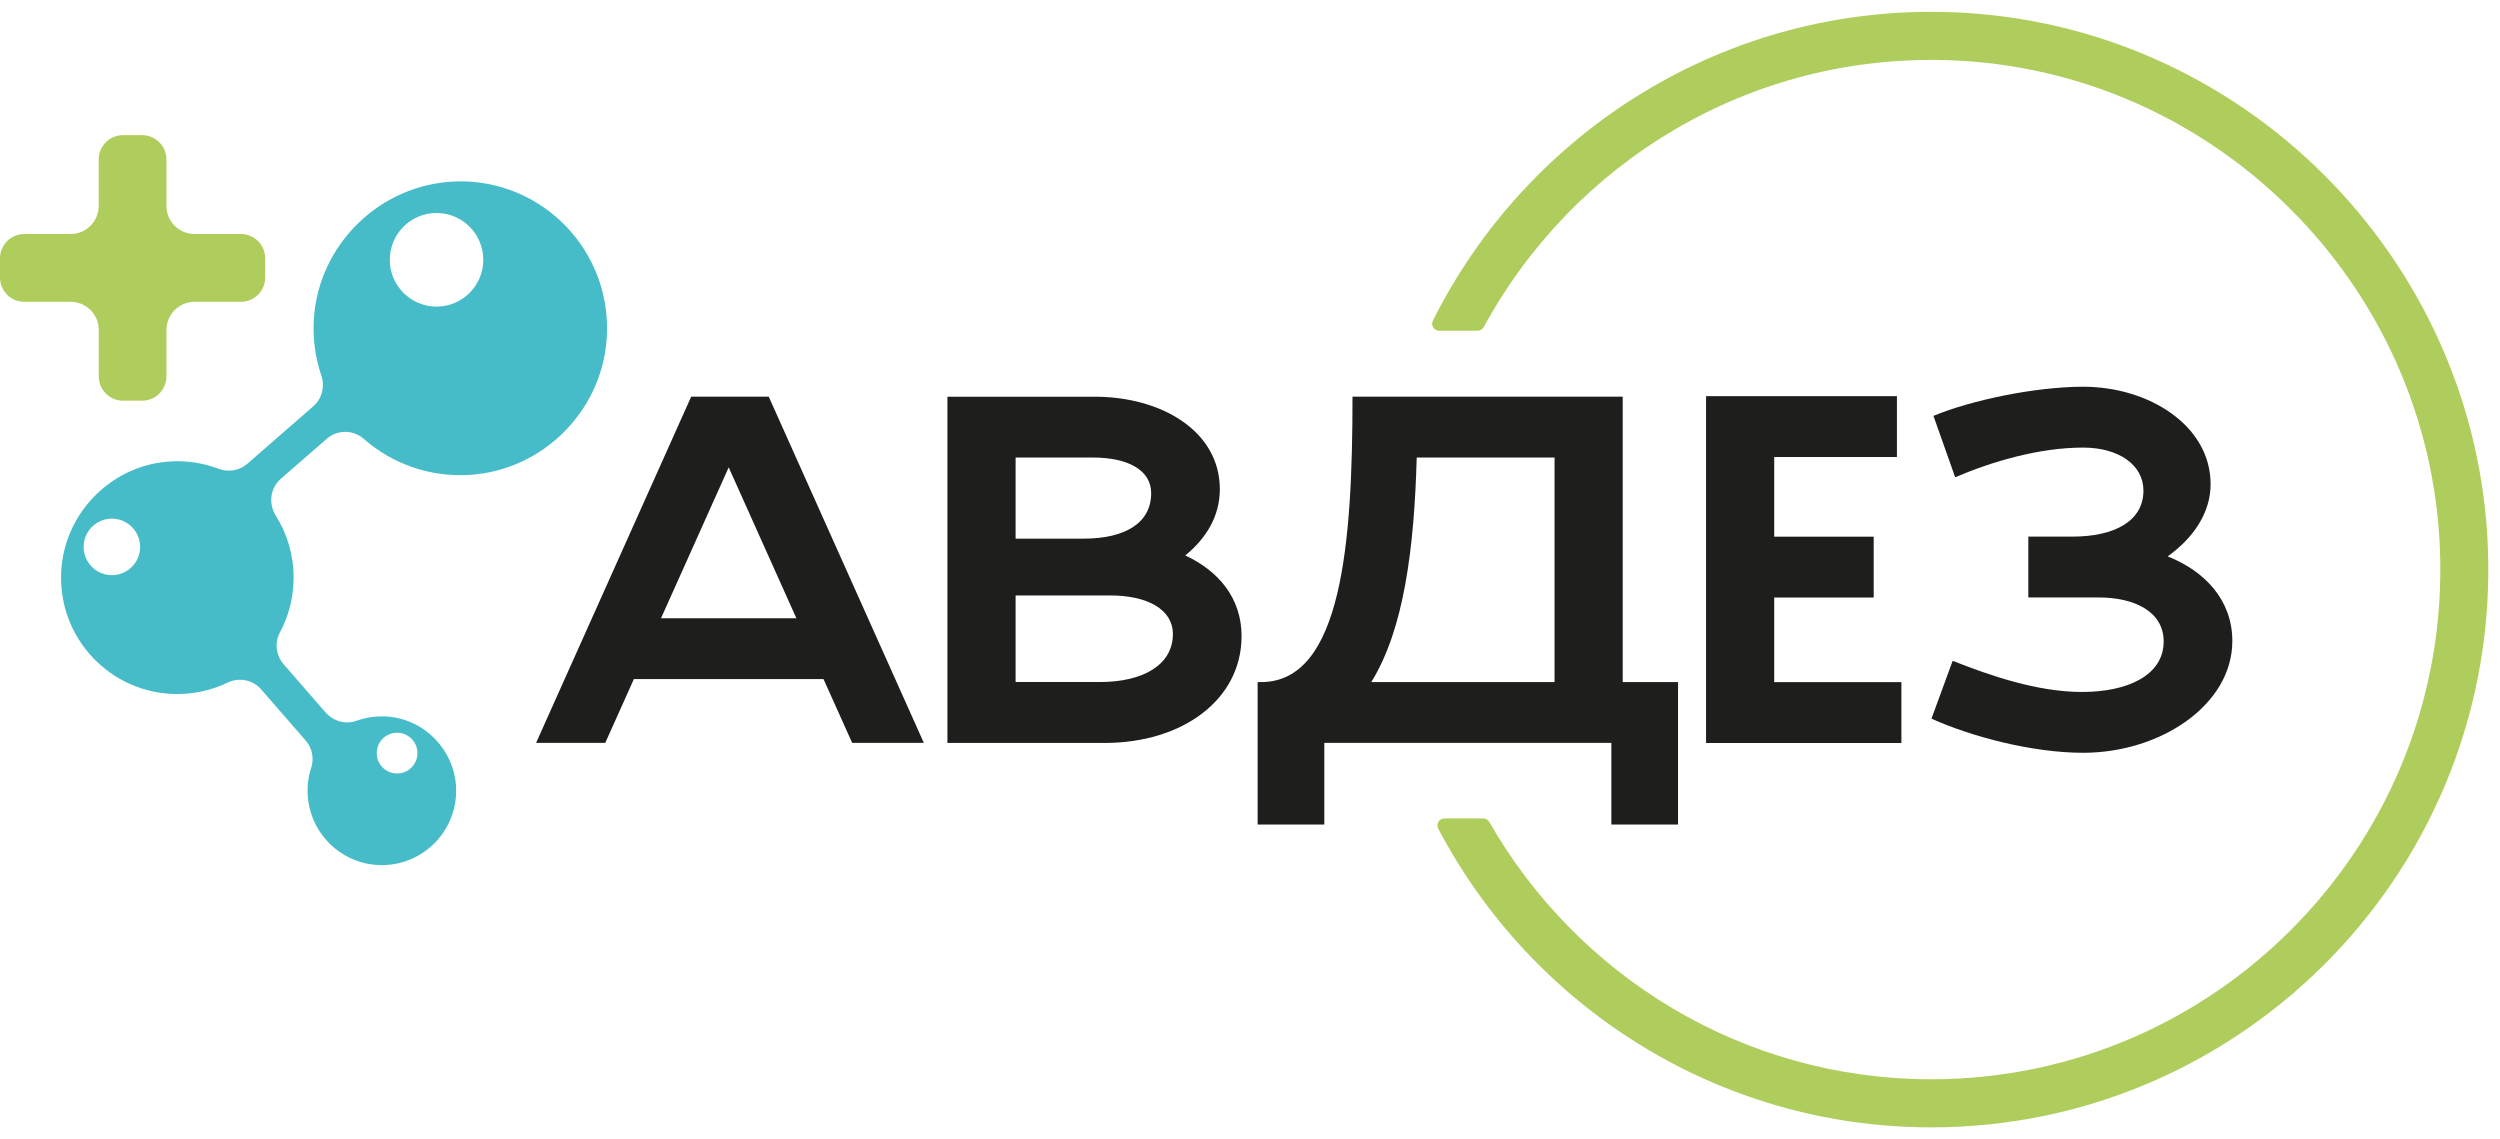 <?xml version="1.0" encoding="UTF-8"?> <svg xmlns="http://www.w3.org/2000/svg" width="169" height="77" viewBox="0 0 169 77" fill="none"><g clip-path="url(#clip0_57_1088)"><path d="M55.673 45.907H42.85L40.915 50.22H36.239L46.724 26.815H51.967L62.452 50.22H57.608L55.67 45.907H55.673ZM44.685 41.793H53.835L49.26 31.594L44.685 41.793Z" fill="#1E1E1C"></path><path d="M82.461 33.068C82.461 34.875 81.558 36.38 80.123 37.548C82.36 38.586 83.93 40.423 83.93 42.999C83.93 47.311 79.922 50.223 74.679 50.223H64.046V26.818H74.011C78.486 26.818 82.461 29.125 82.461 33.072V33.068ZM68.655 30.929V36.413H73.243C76.081 36.413 77.819 35.342 77.819 33.337C77.819 31.799 76.282 30.929 73.877 30.929H68.651H68.655ZM68.655 40.255V46.105H74.347C77.285 46.105 79.288 44.937 79.288 42.861C79.288 41.189 77.55 40.252 75.048 40.252H68.655V40.255Z" fill="#1E1E1C"></path><path d="M113.436 55.737H108.928V50.219H89.524V55.737H85.016V46.109H85.251C90.728 46.109 91.429 36.645 91.429 26.815H109.696V46.109H113.436V55.737ZM92.697 46.109H105.088V30.929H95.77C95.602 37.081 94.901 42.566 92.697 46.109Z" fill="#1E1E1C"></path><path d="M115.329 26.781H128.232V30.895H119.937V36.279H126.662V40.393H119.937V46.112H128.534V50.226H115.329V26.788V26.781Z" fill="#1E1E1C"></path><path d="M132.005 44.672C134.545 45.676 137.718 46.777 140.753 46.777C143.789 46.777 146.264 45.672 146.264 43.365C146.264 41.327 144.258 40.389 141.89 40.389H137.114V36.275H140.086C142.923 36.275 144.896 35.238 144.896 33.166C144.896 31.426 143.225 30.257 140.82 30.257C137.849 30.257 134.675 31.194 132.17 32.262L130.701 28.114C133.273 27.043 137.614 26.143 140.82 26.143C145.295 26.143 149.437 28.786 149.437 32.729C149.437 34.667 148.27 36.373 146.533 37.612C149.072 38.616 150.906 40.588 150.906 43.331C150.906 47.644 146.063 50.888 140.82 50.888C137.412 50.888 133.307 49.817 130.567 48.581L132.002 44.668L132.005 44.672Z" fill="#1E1E1C"></path><path d="M131.989 0.827C116.66 0.253 103.246 8.911 96.863 21.676C96.706 21.989 96.941 22.358 97.289 22.358H99.889C100.06 22.358 100.218 22.264 100.301 22.113C106.312 11.033 118.21 3.601 131.767 4.071C149.685 4.689 164.246 19.204 164.94 37.142C165.698 56.758 149.981 72.959 130.556 72.959C117.777 72.959 106.607 65.944 100.674 55.559C100.59 55.415 100.436 55.324 100.268 55.324H97.642C97.289 55.324 97.058 55.7 97.222 56.013C103.532 68.009 116.1 76.21 130.556 76.21C151.815 76.21 169.019 58.478 168.181 37.004C167.409 17.414 151.547 1.563 131.989 0.827Z" fill="#AFCD5C"></path><path d="M16.281 15.819H13.149C12.099 15.819 11.25 14.969 11.25 13.918V10.781C11.25 9.875 10.515 9.136 9.606 9.136H8.315C7.409 9.136 6.672 9.871 6.672 10.781V13.918C6.672 14.969 5.823 15.819 4.773 15.819H1.644C0.738 15.819 0 16.555 0 17.465V18.758C0 19.665 0.735 20.403 1.644 20.403H4.776C5.826 20.403 6.675 21.253 6.675 22.304V25.441C6.675 26.348 7.409 27.087 8.318 27.087H9.61C10.515 27.087 11.253 26.351 11.253 25.441V22.304C11.253 21.253 12.102 20.403 13.152 20.403H16.285C17.19 20.403 17.928 19.668 17.928 18.758V17.465C17.928 16.558 17.194 15.819 16.285 15.819H16.281Z" fill="#AFCD5C"></path><path d="M30.808 12.269C25.75 12.424 21.547 16.481 21.218 21.539C21.131 22.892 21.315 24.192 21.721 25.387C21.973 26.13 21.768 26.949 21.178 27.463L16.71 31.359C16.173 31.826 15.429 31.936 14.761 31.684C13.694 31.281 12.517 31.103 11.286 31.211C7.449 31.547 4.377 34.71 4.142 38.556C3.863 43.127 7.483 46.918 11.987 46.918C13.208 46.918 14.362 46.639 15.392 46.142C16.167 45.77 17.096 45.954 17.659 46.606L20.665 50.062C21.104 50.569 21.245 51.267 21.037 51.906C20.805 52.611 20.728 53.386 20.846 54.193C21.164 56.409 22.972 58.179 25.189 58.444C28.352 58.827 31.026 56.258 30.825 53.121C30.67 50.706 28.752 48.702 26.347 48.453C25.552 48.372 24.79 48.477 24.099 48.725C23.351 48.997 22.513 48.745 21.993 48.144L19.182 44.913C18.666 44.319 18.541 43.462 18.914 42.771C19.511 41.662 19.849 40.393 19.849 39.046C19.849 37.508 19.407 36.071 18.645 34.858C18.136 34.049 18.263 32.994 18.984 32.366L22.087 29.663C22.805 29.035 23.875 29.041 24.592 29.669C26.488 31.328 29.017 32.279 31.77 32.101C36.637 31.788 40.619 27.873 41.005 23.003C41.477 17.045 36.698 12.081 30.808 12.263V12.269ZM7.563 38.882C6.51 38.882 5.655 38.025 5.655 36.971C5.655 35.916 6.51 35.06 7.563 35.06C8.616 35.06 9.472 35.916 9.472 36.971C9.472 38.025 8.616 38.882 7.563 38.882ZM26.843 49.534C27.601 49.534 28.218 50.149 28.218 50.911C28.218 51.674 27.604 52.288 26.843 52.288C26.082 52.288 25.468 51.674 25.468 50.911C25.468 50.149 26.082 49.534 26.843 49.534ZM29.51 20.726C27.765 20.726 26.35 19.309 26.35 17.562C26.35 15.816 27.765 14.399 29.51 14.399C31.254 14.399 32.669 15.816 32.669 17.562C32.669 19.309 31.254 20.726 29.51 20.726Z" fill="#47BCC9"></path></g><defs><clipPath id="clip0_57_1088"><rect width="168.2" height="75.4" fill="white" transform="translate(0 0.8)"></rect></clipPath></defs></svg> 